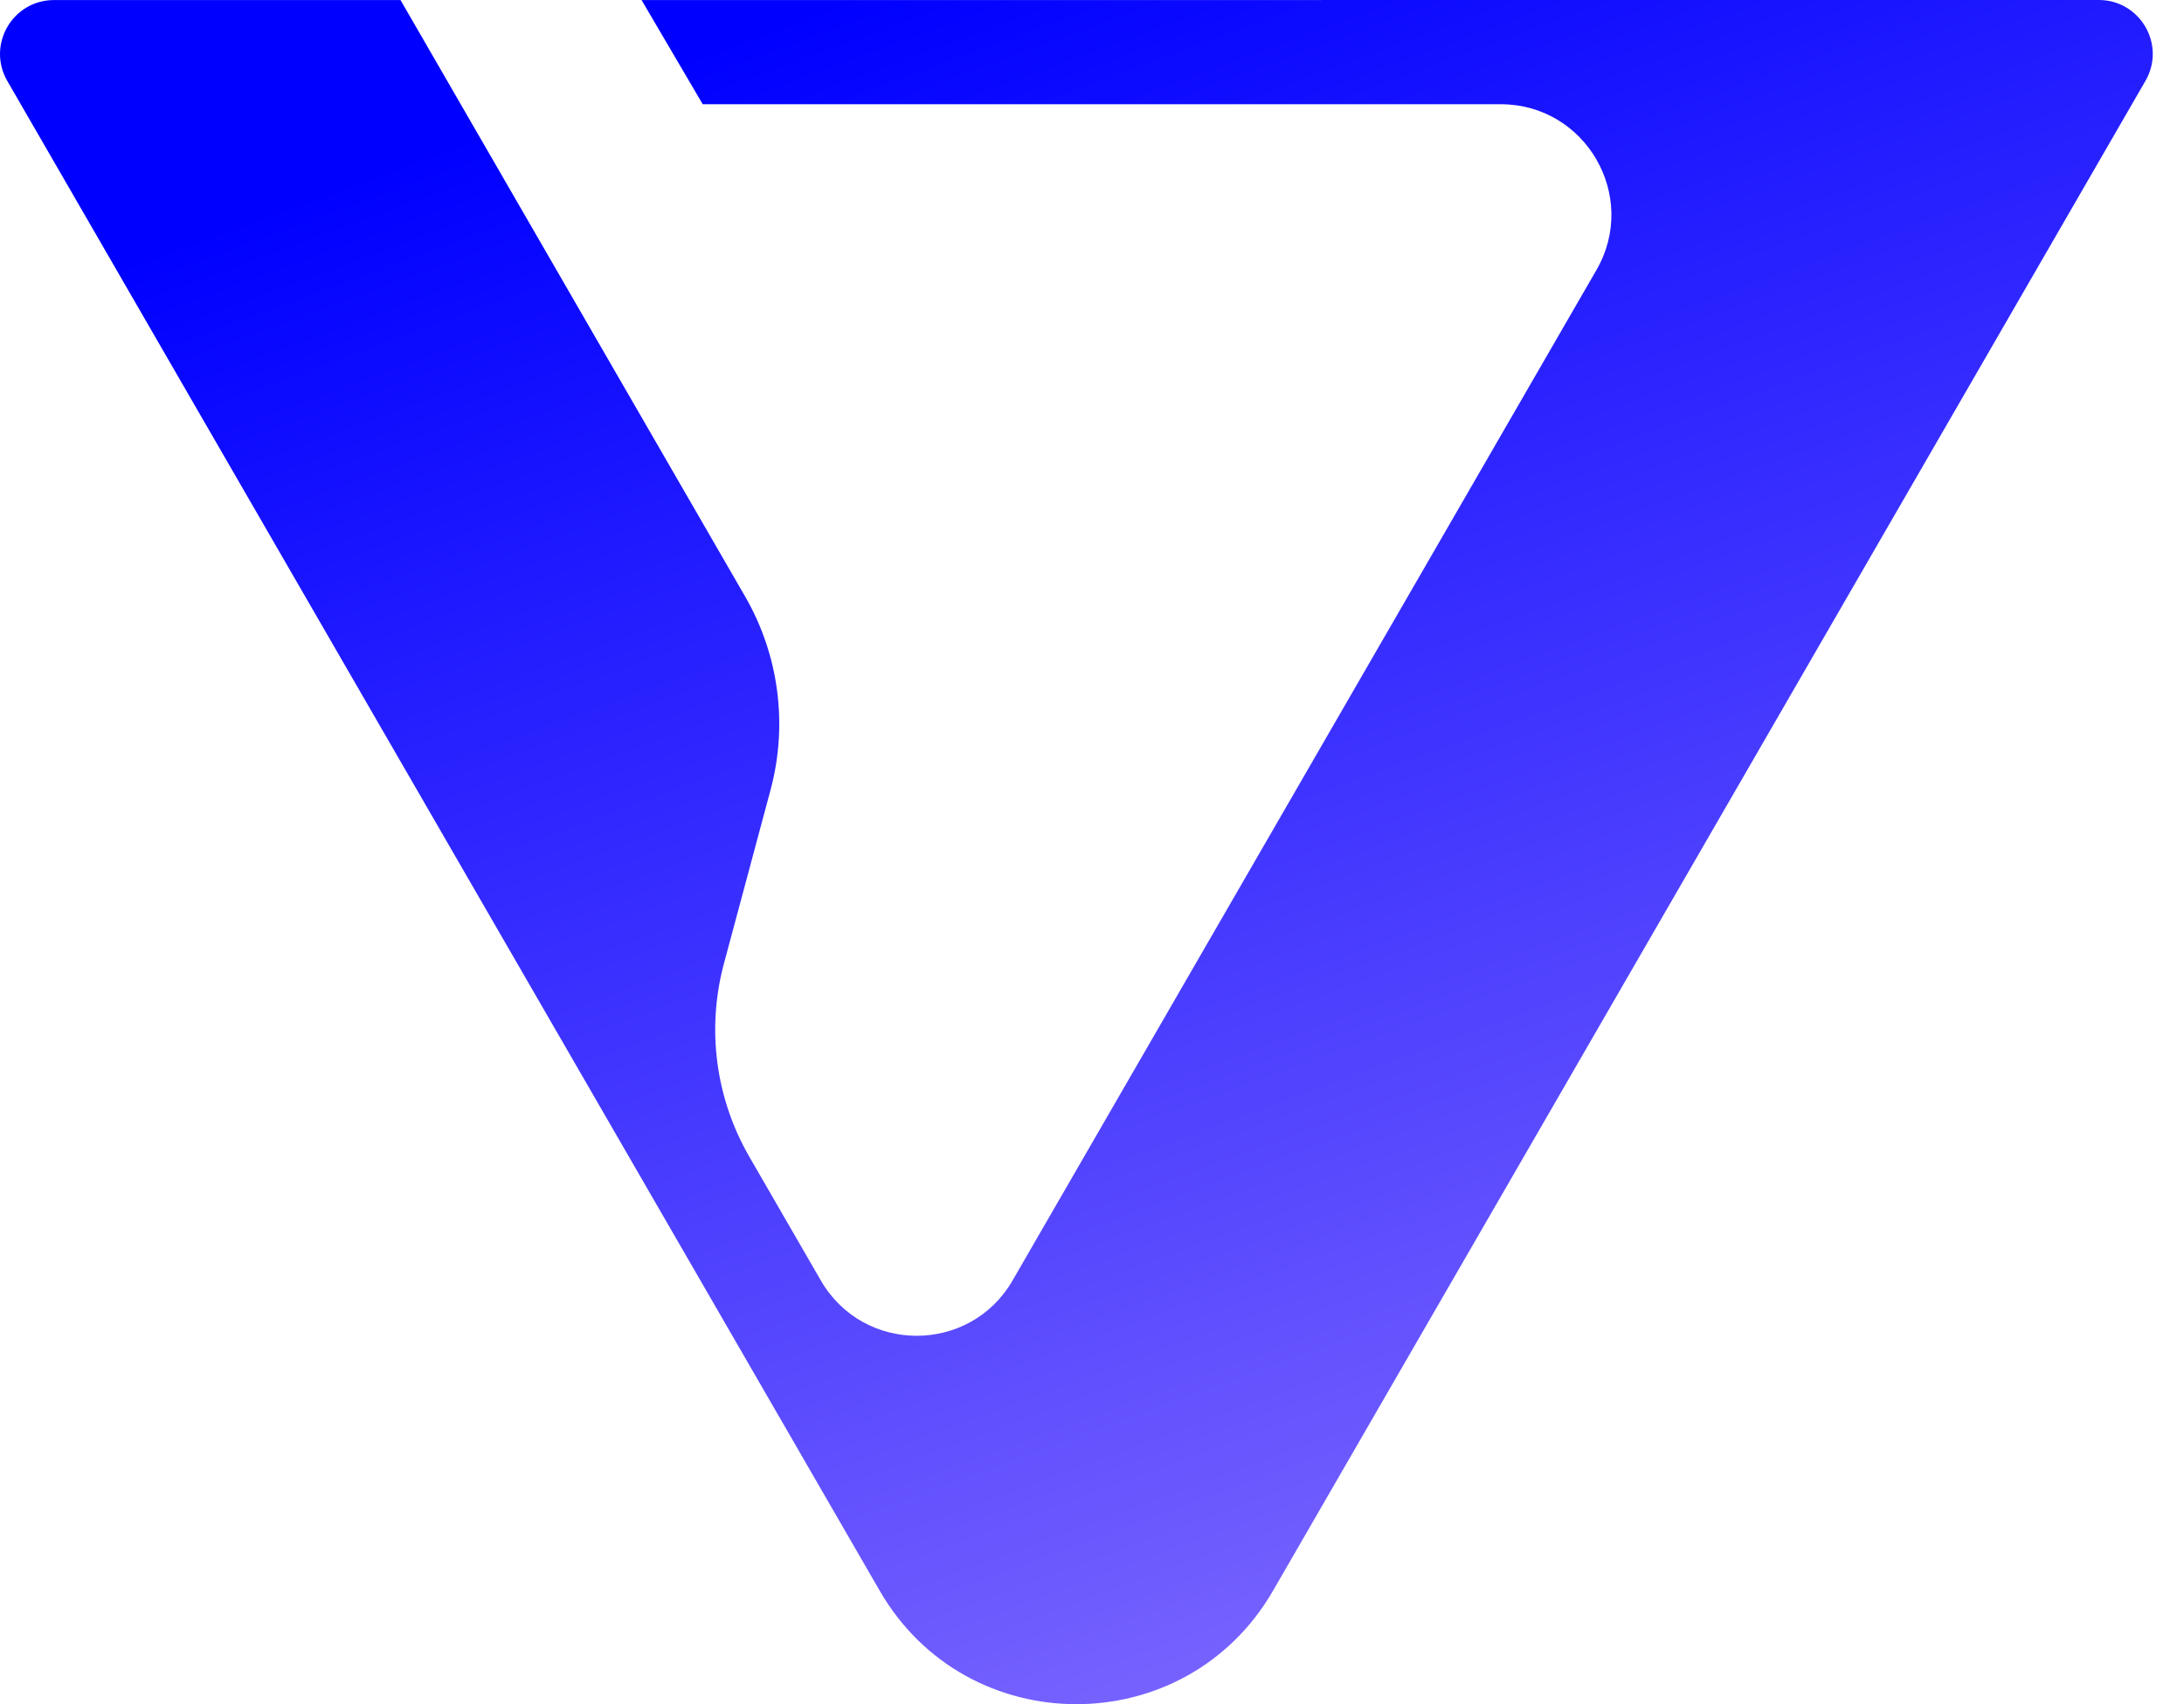 <?xml version="1.0" encoding="UTF-8"?> <svg xmlns="http://www.w3.org/2000/svg" width="41" height="32" viewBox="0 0 41 32" fill="none"><path d="M39.4 0C40.179 0 40.667 0.844 40.276 1.519L23.898 29.87C22.257 32.71 18.156 32.71 16.515 29.87L16.078 29.114L0.137 1.52C-0.252 0.844 0.234 0.001 1.014 0.001H7.519L13.989 11.202C14.623 12.3 14.794 13.605 14.466 14.83L13.59 18.094C13.261 19.319 13.433 20.624 14.068 21.722L15.41 24.045C16.21 25.428 18.208 25.428 19.008 24.045L29.97 5.07C30.769 3.687 29.77 1.957 28.171 1.957H13.192L12.044 0.001L39.4 0Z" fill="url(#paint0_linear_356_343)"></path><defs><linearGradient id="paint0_linear_356_343" x1="15.716" y1="1.21662e-07" x2="28.274" y2="34.255" gradientUnits="userSpaceOnUse"><stop stop-color="#0000FF"></stop><stop offset="1" stop-color="#8770FE"></stop></linearGradient></defs></svg> 